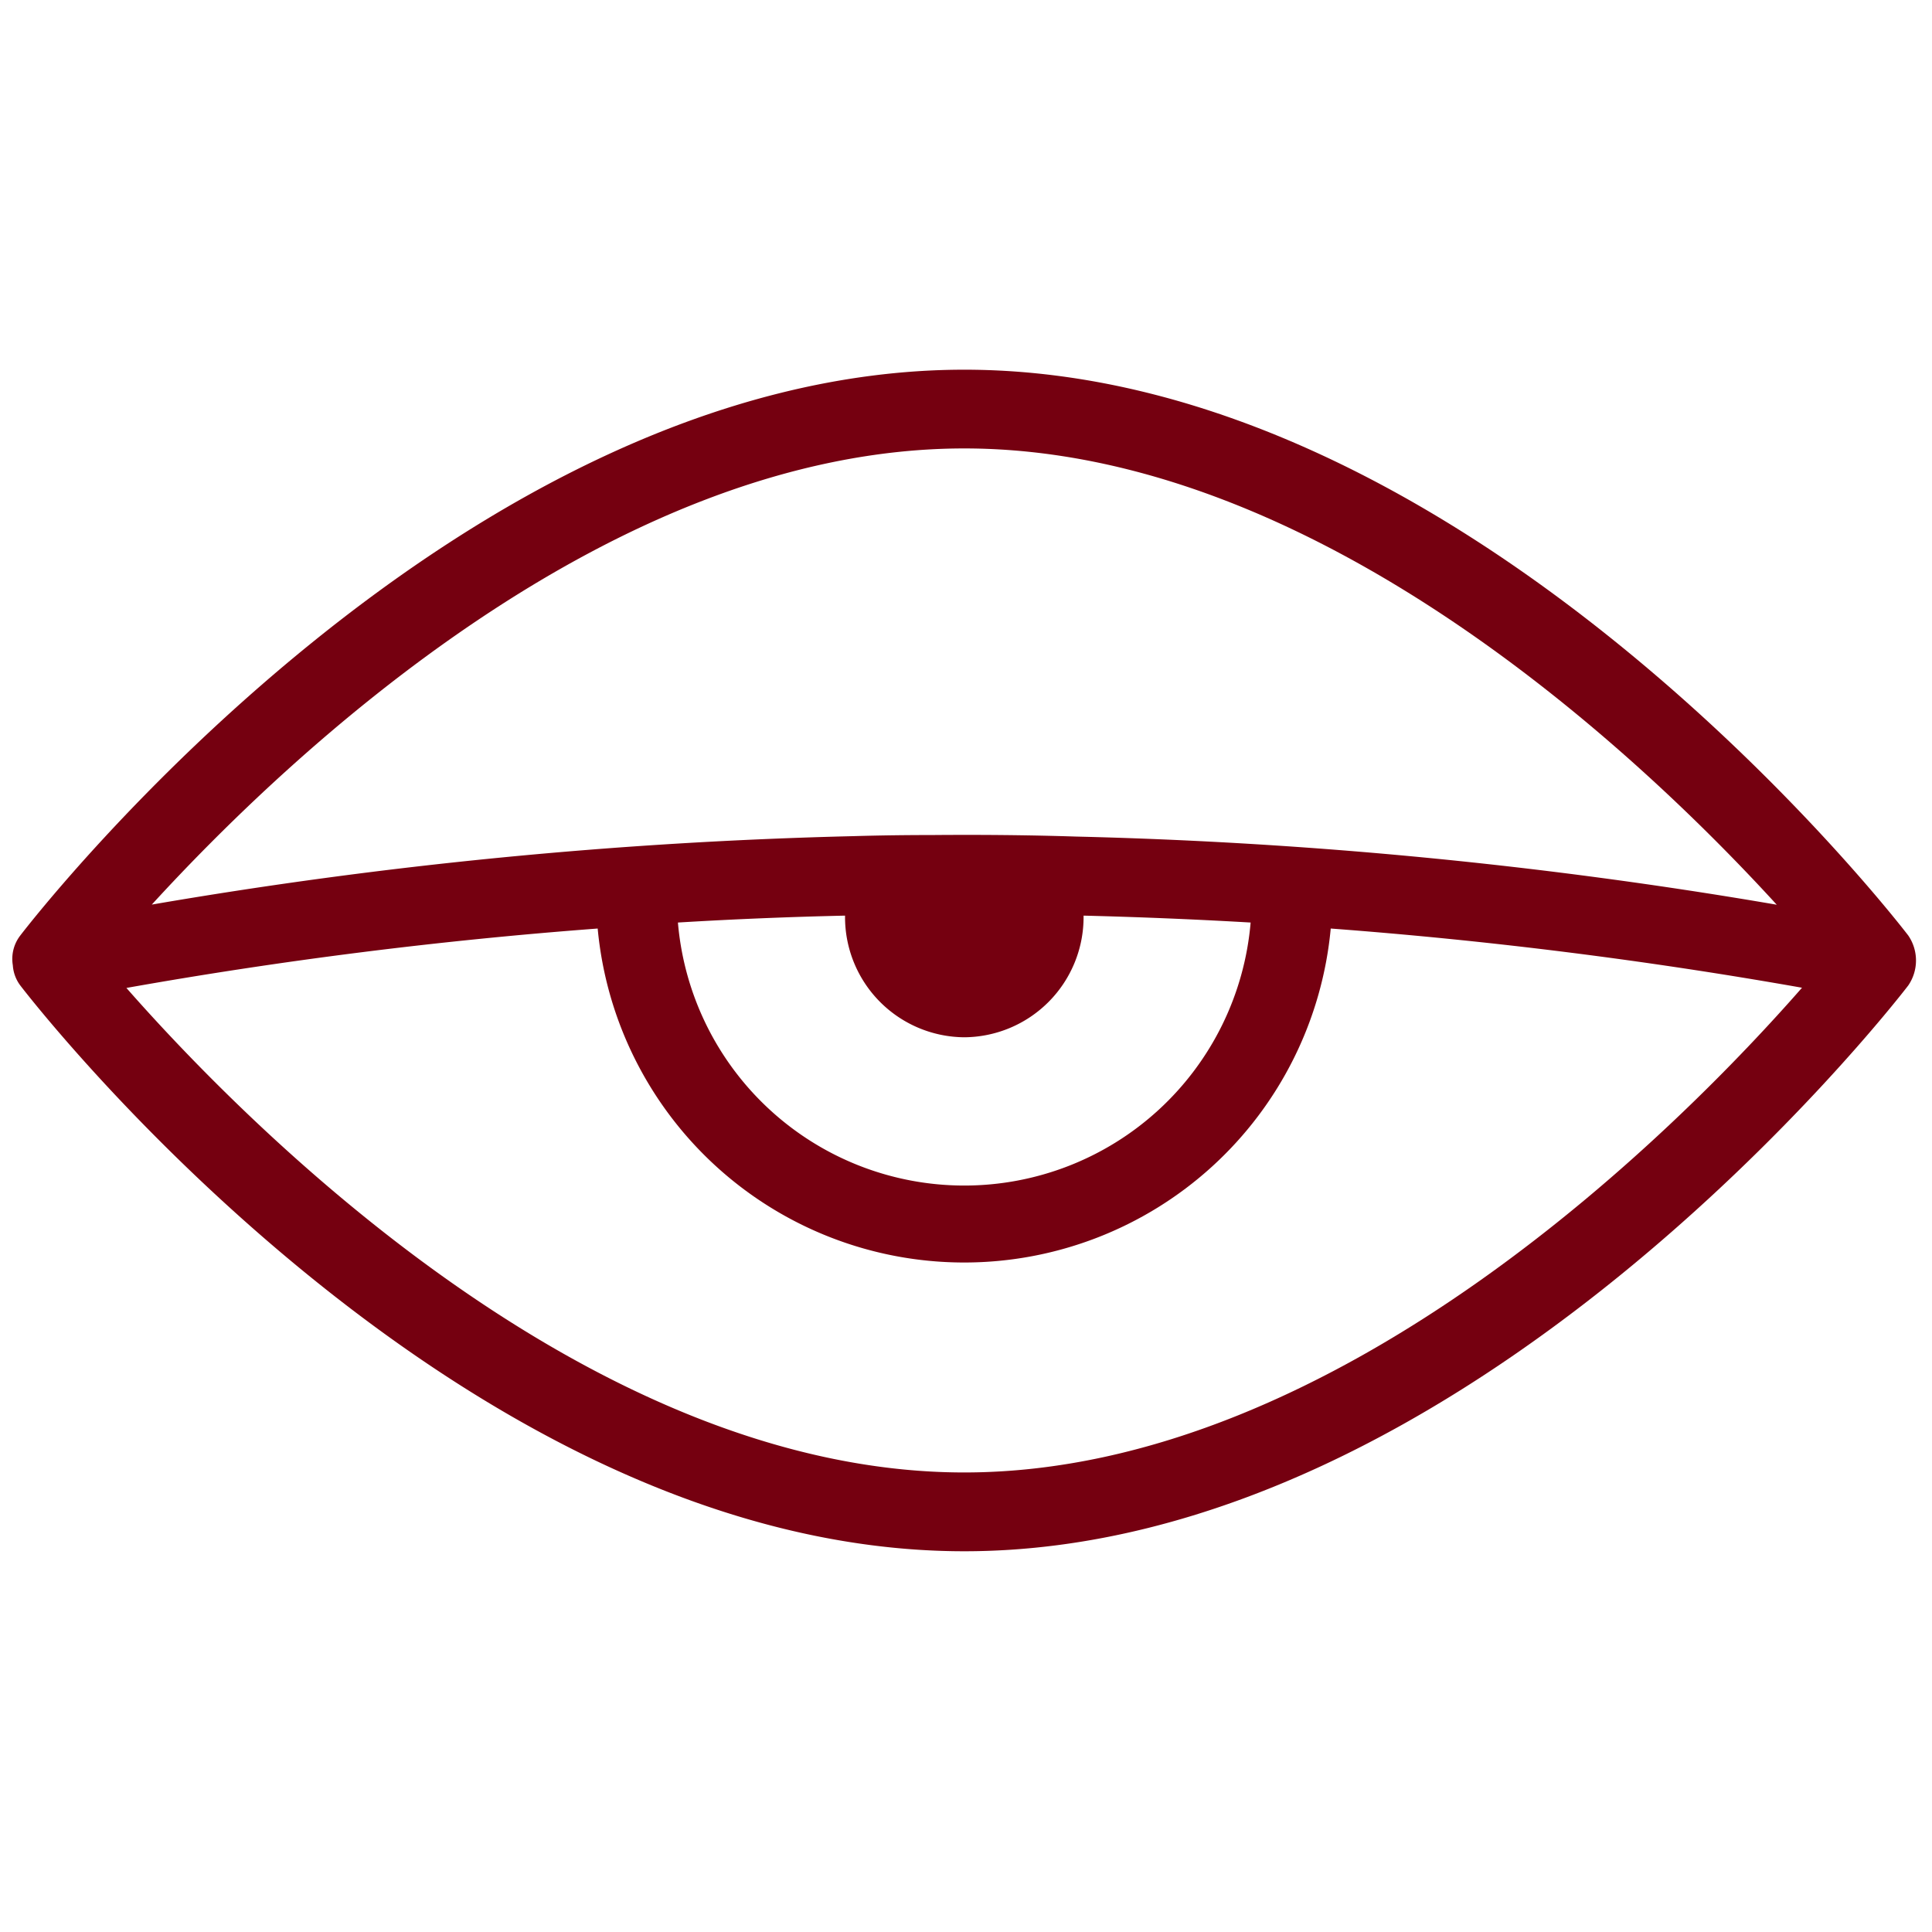 <svg xmlns="http://www.w3.org/2000/svg" width="28" height="28" viewBox="0 0 28 28">
  <defs>
    <style>
      .cls-1 {
        fill: #fff;
        opacity: 0;
      }

      .cls-2 {
        fill: #750010;
      }
    </style>
  </defs>
  <g id="Fatigue_icon" data-name="Fatigue icon" transform="translate(-0.031)">
    <rect id="Rectangle_1272" data-name="Rectangle 1272" class="cls-1" width="28" height="28" transform="translate(0.031)"/>
    <path id="Path_2577" data-name="Path 2577" class="cls-2" d="M27.73,14.851c-.257-.335-6.394-8.2-13.681-8.2S.625,14.516.368,14.851a.555.555,0,0,0-.108.432.546.546,0,0,0,.108.292c.257.335,6.4,8.2,13.681,8.2s13.424-7.865,13.681-8.2a.641.641,0,0,0,0-.724ZM14.049,7.792c5.114,0,9.809,4.462,11.775,6.613a69.957,69.957,0,0,0-10.16-.988c-.684-.022-1.379-.028-2.086-.022-.381,0-.763.005-1.134.016a69.845,69.845,0,0,0-10.17.992C4.242,12.252,8.936,7.792,14.049,7.792Zm0,8.534a1.741,1.741,0,0,0,1.729-1.749l0-.014q1.21.03,2.421.1a4.165,4.165,0,0,1-8.3,0q1.21-.073,2.422-.1c0,.007,0,.012,0,.019A1.741,1.741,0,0,0,14.049,16.326Zm0,6.307c-5.463,0-10.453-5.1-12.143-7.022a68.218,68.218,0,0,1,6.83-.861,5.335,5.335,0,0,0,10.624,0,68.688,68.688,0,0,1,6.83.858C24.5,17.538,19.512,22.633,14.049,22.633Z" transform="translate(-0.043 -1.293)"/>
  </g>
</svg>
